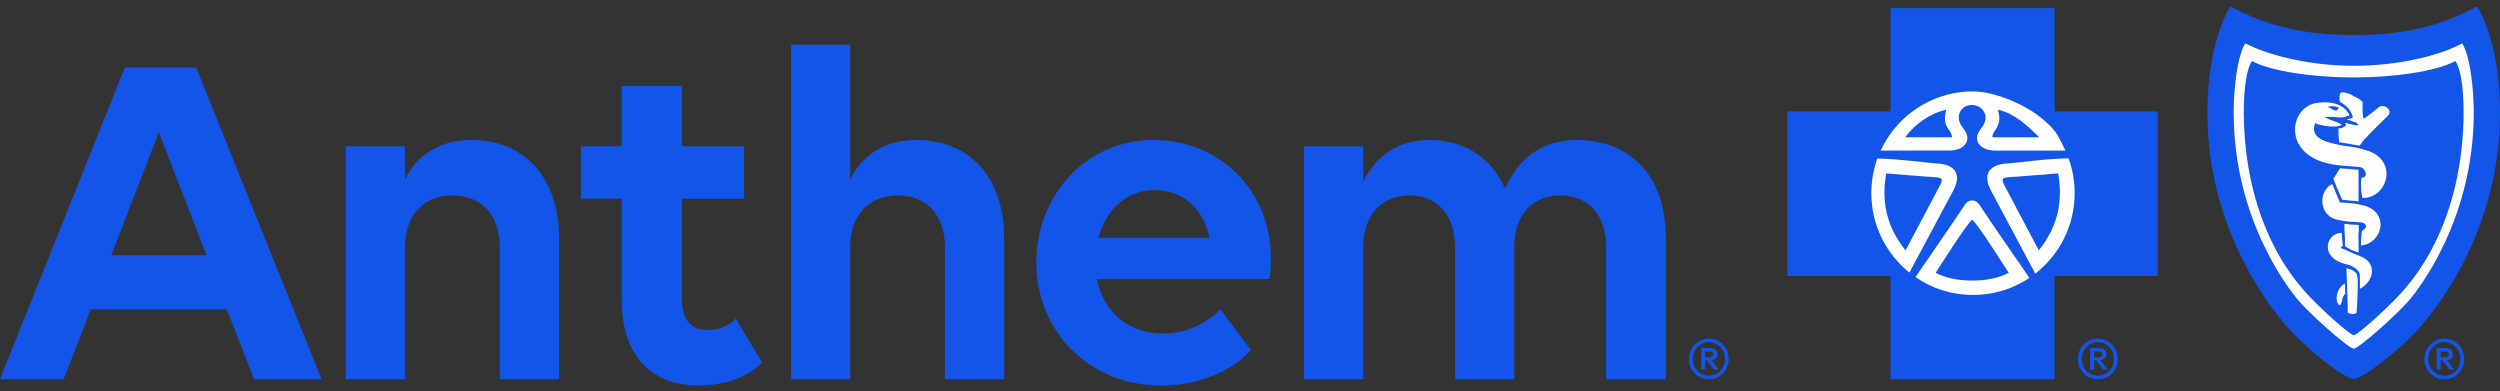 <svg width="211" height="33" viewBox="0 0 211 33" fill="none" xmlns="http://www.w3.org/2000/svg">
<rect x="0" y="0" width="211" height="33" fill="#333333" stroke="none"/>
<path d="M145.898 30.303C145.898 31.271 145.194 32.008 144.227 32.008C143.26 32.008 142.546 31.242 142.546 30.303C142.546 29.364 143.282 28.576 144.227 28.576C145.172 28.576 145.898 29.357 145.898 30.303ZM142.868 30.303C142.868 31.069 143.454 31.711 144.227 31.711C145 31.711 145.586 31.102 145.586 30.303C145.586 29.503 144.993 28.88 144.227 28.88C143.462 28.88 142.868 29.522 142.868 30.303ZM143.579 29.372H144.268C144.535 29.372 144.949 29.448 144.949 29.903C144.949 30.248 144.693 30.373 144.458 30.402L145.059 31.201H144.667L144.095 30.42H143.916V31.201H143.579V29.372ZM143.916 29.661V30.153H144.253C144.432 30.153 144.597 30.12 144.597 29.903C144.597 29.687 144.432 29.661 144.253 29.661H143.916ZM178.727 30.303C178.727 31.271 178.024 32.008 177.057 32.008C176.09 32.008 175.375 31.242 175.375 30.303C175.375 29.364 176.112 28.576 177.057 28.576C178.002 28.576 178.727 29.357 178.727 30.303ZM175.698 30.303C175.698 31.069 176.284 31.711 177.057 31.711C177.83 31.711 178.416 31.102 178.416 30.303C178.416 29.503 177.822 28.88 177.057 28.88C176.291 28.88 175.698 29.522 175.698 30.303ZM176.408 29.372H177.097C177.365 29.372 177.779 29.448 177.779 29.903C177.779 30.248 177.522 30.373 177.288 30.402L177.888 31.201H177.496L176.925 30.42H176.745V31.201H176.408V29.372ZM176.745 29.661V30.153H177.082C177.262 30.153 177.427 30.12 177.427 29.903C177.427 29.687 177.262 29.661 177.082 29.661H176.745ZM207.974 30.303C207.974 31.271 207.271 32.008 206.304 32.008C205.337 32.008 204.622 31.242 204.622 30.303C204.622 29.364 205.359 28.576 206.304 28.576C207.249 28.576 207.974 29.357 207.974 30.303ZM204.945 30.303C204.945 31.069 205.531 31.711 206.304 31.711C207.077 31.711 207.663 31.102 207.663 30.303C207.663 29.503 207.069 28.88 206.304 28.88C205.538 28.88 204.945 29.522 204.945 30.303ZM205.655 29.372H206.344C206.612 29.372 207.025 29.448 207.025 29.903C207.025 30.248 206.769 30.373 206.535 30.402L207.135 31.201H206.743L206.172 30.42H205.992V31.201H205.655V29.372ZM205.992 29.661V30.153H206.329C206.509 30.153 206.674 30.12 206.674 29.903C206.674 29.687 206.509 29.661 206.329 29.661H205.992Z" fill="#1355E9"/>
<path d="M211 9.565C211 19.709 205.311 26.5 203.908 27.989C202.508 29.478 199.728 31.777 198.655 32.008C197.578 31.777 194.801 29.478 193.402 27.989C191.999 26.5 186.31 19.709 186.31 9.565C186.31 5.751 187.02 2.652 188.233 0.54C191.255 2.146 194.266 2.96 198.655 2.96C203.043 2.96 206.054 2.146 209.076 0.54C210.289 2.649 211 5.751 211 9.565Z" fill="#1355E9"/>
<path d="M208.784 9.473C208.784 7.519 208.48 4.68 207.802 3.657L207.688 3.723C205.846 4.702 202.417 5.553 198.655 5.553C194.893 5.553 191.347 4.636 189.504 3.657C188.827 4.68 188.522 7.519 188.522 9.473C188.522 18.623 193.277 24.498 193.926 25.286C194.801 26.357 198.065 29.295 198.655 29.434C199.241 29.295 202.505 26.357 203.384 25.286C204.029 24.494 208.784 18.623 208.784 9.473ZM207.238 5.15C207.846 6.07 207.97 8.443 207.919 10.2C207.655 19.272 203.501 23.721 202.915 24.436C202.128 25.4 199.186 28.154 198.655 28.294C198.12 28.154 195.178 25.4 194.387 24.436C193.801 23.721 189.651 19.272 189.387 10.203C189.336 8.443 189.457 6.07 190.065 5.153C191.728 6.034 195.259 6.536 198.651 6.536C202.032 6.536 205.571 6.037 207.234 5.153L207.238 5.15ZM197.937 24.791L197.919 23.93C197.523 24.084 197.208 24.674 197.212 25.158C197.212 25.25 197.237 25.627 197.417 25.723C197.483 25.756 197.534 25.723 197.563 25.675C197.695 25.477 197.666 25.022 197.937 24.791ZM198.867 23.064C198.787 22.961 198.618 22.804 198.351 22.727C198.182 22.675 198.182 22.69 198.036 22.635C198.069 23.445 198.109 24.425 198.12 25C198.135 25.565 198.153 26.262 198.153 26.39C198.479 26.614 198.889 26.427 198.889 26.427C198.897 26.335 198.97 25.451 198.988 24.494C198.992 24.102 199.036 23.229 198.867 23.06V23.064ZM199.336 21.678C199.186 21.616 198.801 21.469 198.618 21.392C198.384 21.293 197.973 21.084 197.809 21.025C197.655 20.974 197.398 20.937 197.732 20.761C197.721 20.515 197.691 20.347 197.68 20.16C197.68 20.009 197.655 19.83 197.64 19.65C196.292 19.661 195.75 21.733 197.948 22.283C198.27 22.364 198.369 22.397 198.501 22.463C198.743 22.591 198.838 22.668 198.952 22.774C199.091 22.906 199.175 23.082 199.175 23.317V24.373C200.439 23.713 200.563 22.213 199.336 21.678ZM199.05 19.995C199.05 19.822 199.072 19.591 199.083 19.415C199.087 19.331 199.069 19.063 199.072 18.997C198.853 18.939 198.849 18.997 198.409 18.953C198.171 18.927 198.065 18.898 197.867 18.887C197.86 19.049 197.875 19.5 197.886 19.639L197.915 20.112V20.482C197.915 20.526 197.922 20.732 197.926 20.779C198.083 20.864 198.223 20.999 198.479 21.102C198.659 21.168 198.893 21.282 199.065 21.308C199.065 21.146 199.058 20.798 199.065 20.629C199.069 20.31 199.047 20.321 199.054 19.995H199.05ZM199.366 17.31C199.028 17.237 198.849 17.197 198.75 17.186C198.164 17.112 197.984 17.123 197.497 17.09L197.193 16.386L196.849 15.543C195.713 15.983 195.585 18.227 197.343 18.564C198.102 18.711 198.329 18.696 198.56 18.722C198.999 18.77 199.479 18.722 199.607 18.913C199.842 19.25 199.519 19.312 199.366 19.488C199.314 19.617 199.314 19.676 199.303 19.859C199.274 20.152 199.267 20.446 199.263 20.721C201.157 20.53 201.717 17.813 199.366 17.31ZM197.299 15.994L197.684 16.863L199.061 16.991V14.325L197.494 14.204L196.933 15.103L197.299 15.994ZM199.556 12.638C199.428 12.609 199.307 12.561 199.168 12.524C198.849 12.444 198.49 12.382 198.098 12.338C197.713 12.308 197.358 12.206 197.069 12.147C194.981 11.725 195.259 10.819 195.387 10.398C195.739 10.526 196.065 10.607 196.417 10.651C196.827 10.702 197.267 10.717 197.651 10.544C197.307 10.247 196.472 10.111 196.219 9.88C196.219 9.88 196.673 9.822 197.435 9.91C197.816 9.954 198.296 9.734 198.296 9.734C198.014 9.055 197.12 8.425 195.464 8.7C193.186 9.077 192.497 13.313 197.182 13.922C197.457 13.958 197.992 13.995 198.303 14.028C198.79 14.072 199.018 14.072 199.303 14.127C199.501 14.164 200.032 14.934 199.303 15.011C199.303 15.011 199.182 15.829 199.391 16.712C201.582 16.745 202.498 13.357 199.556 12.642V12.638ZM200.779 9.044C200.538 9.206 199.805 9.866 199.519 10.005C199.369 10.082 199.402 8.645 199.402 8.645C199.413 8.527 199.036 8.282 198.633 8.117C198.585 8.091 198.519 8.014 198.402 7.959C197.779 7.757 197.439 7.625 197.457 8.223C197.461 8.318 197.417 8.439 197.527 8.623C197.527 8.623 198.127 8.916 198.391 9.422C198.549 9.723 198.593 9.906 198.593 9.906C198.593 9.906 198.461 10.016 198.076 10.071C198.369 10.166 198.618 10.287 198.853 10.332L199.072 10.57C198.9 10.588 198.439 10.526 197.933 10.361L198.01 10.592C197.809 10.757 197.717 10.801 197.373 10.838C197.354 11.226 197.38 11.652 197.439 12.004L199.135 12.286C199.27 12.206 199.42 11.905 199.439 11.886C199.743 11.564 200.318 10.955 201.53 9.778C201.988 9.33 201.267 8.714 200.783 9.041L200.779 9.044ZM196.842 9.217C196.585 9.059 196.424 9.03 196.424 9.03C196.424 9.03 196.94 8.85 197.391 9.092C197.391 9.092 197.321 9.305 197.171 9.323C197.032 9.341 196.94 9.275 196.845 9.217H196.842Z" fill="white"/>
<path d="M182.104 23.295H173.404L173.408 32.008H159.557V23.295H150.854V9.4H159.557V0.687H173.404V9.4H182.104V23.295Z" fill="#1355E9"/>
<path d="M158.736 12.707H164.495C165.066 12.711 165.524 12.546 165.792 12.267C166.132 11.919 166.158 11.395 165.689 10.819C164.858 9.799 165.576 8.824 166.451 8.857C167.323 8.893 168.044 9.799 167.217 10.819C166.744 11.395 166.77 11.915 167.114 12.267C167.378 12.542 167.839 12.711 168.411 12.711H174.32C173.697 11.361 173.503 11.002 172.433 10.078C171.015 8.849 168.374 7.716 166.521 7.716C164.151 7.716 162.008 8.681 160.454 10.236C159.744 10.947 159.161 11.783 158.733 12.707H158.736ZM161.154 23.005C161.704 21.971 164.103 17.493 164.854 16.088C165.685 14.526 164.777 13.873 163.55 13.8C162.403 13.734 160.539 13.426 158.447 13.379C158.121 14.288 157.941 15.282 157.941 16.305C157.941 19.011 159.194 21.428 161.154 23.005ZM171.283 23.452C171.283 23.452 167.425 17.867 167.213 17.504C166.993 17.145 166.81 16.921 166.447 16.921C166.085 16.921 165.902 17.141 165.685 17.504C165.495 17.823 162.389 22.341 161.667 23.39C163.048 24.343 164.718 24.893 166.521 24.893C168.323 24.893 169.924 24.362 171.283 23.452ZM175.1 16.305C175.1 15.271 174.92 14.281 174.587 13.364C172.44 13.4 170.521 13.73 169.352 13.8C168.118 13.873 167.213 14.53 168.041 16.088C168.88 17.647 171.667 22.873 171.777 23.093C173.799 21.52 175.1 19.066 175.1 16.309V16.305Z" fill="white"/>
<path d="M164.744 11.585H160.792C161.663 10.423 162.931 9.55 164.272 9.26C163.836 10.782 164.744 10.892 164.744 11.585ZM172.111 11.585C171.114 10.588 169.972 9.55 168.627 9.26C169.063 10.786 168.155 10.896 168.155 11.585H172.111ZM166.451 18.557C166.198 18.557 163.37 23.027 163.37 23.027C164.202 23.46 165.257 23.68 166.451 23.68C167.645 23.68 168.7 23.463 169.536 23.027C169.536 23.027 166.704 18.557 166.451 18.557ZM169.462 14.963C169.14 14.999 168.847 15.032 169.14 15.579C169.426 16.122 172.074 21.131 172.074 21.131C173.378 19.499 174.214 17.464 173.708 14.633C173.708 14.633 169.719 14.959 169.462 14.959V14.963ZM163.44 14.963C163.187 14.963 159.198 14.636 159.198 14.636C158.689 17.468 159.524 19.503 160.828 21.135C160.828 21.135 163.477 16.125 163.77 15.582C164.055 15.036 163.77 14.999 163.44 14.966V14.963Z" fill="#1355E9"/>
<path d="M19.148 26.097H7.667L5.37 32.005H0L10.535 5.7H16.561L27.141 32.008H21.441L19.144 26.101L19.148 26.097ZM17.426 21.542L13.407 11.16L9.389 21.542H17.422H17.426ZM29.181 12.349H34.181V15.139C35.207 13.045 37.174 11.813 39.757 11.813C44.266 11.813 47.178 14.974 47.178 20.105V32.008H42.178V20.846C42.178 18.176 40.661 16.492 38.2 16.492C35.738 16.492 34.181 18.176 34.181 20.846V32.008H29.181V12.349ZM49.025 12.349H52.468V7.258H57.552V12.349H62.802V16.779H57.552V25.151C57.552 26.995 58.292 27.857 59.765 27.857C60.706 27.857 61.611 27.446 62.102 26.874L64.318 30.608C63.252 31.675 61.406 32.536 58.988 32.536C55.014 32.536 52.472 30.076 52.472 25.272V16.775H49.028V12.345L49.025 12.349ZM66.754 3.771H71.755V15.139C72.78 13.045 74.748 11.813 77.33 11.813C81.839 11.813 84.752 14.974 84.752 20.105V32.008H79.751V20.846C79.751 18.176 78.235 16.492 75.773 16.492C73.311 16.492 71.755 18.176 71.755 20.846V32.008H66.754V3.771ZM87.462 22.158C87.462 16.452 91.686 11.817 97.342 11.817C102.998 11.817 107.262 16.126 107.262 21.792C107.262 22.448 107.222 23.229 107.137 23.555H92.584C93.115 26.266 95.166 28.151 98.159 28.151C100.166 28.151 101.848 27.289 102.998 26.101L105.581 29.548C104.064 31.231 101.276 32.544 97.998 32.544C91.888 32.544 87.462 27.905 87.462 22.162V22.158ZM92.712 20.064H102.101C101.485 17.439 99.723 16.041 97.426 16.041C95.129 16.041 93.327 17.684 92.712 20.064ZM110.057 32.008V12.349H115.057V15.345C116.083 13.21 118.01 11.813 120.592 11.813C123.585 11.813 125.882 13.291 127.029 15.917C128.054 13.577 129.941 11.813 133.055 11.813C137.604 11.813 140.597 14.85 140.597 20.105V32.008H135.553V20.846C135.553 18.176 134.077 16.492 131.699 16.492C129.322 16.492 127.805 18.176 127.805 20.846V32.008H122.805V20.846C122.805 18.176 121.329 16.492 118.951 16.492C116.574 16.492 115.057 18.176 115.057 20.846V32.008H110.057Z" fill="#1355E9"/>
</svg>
